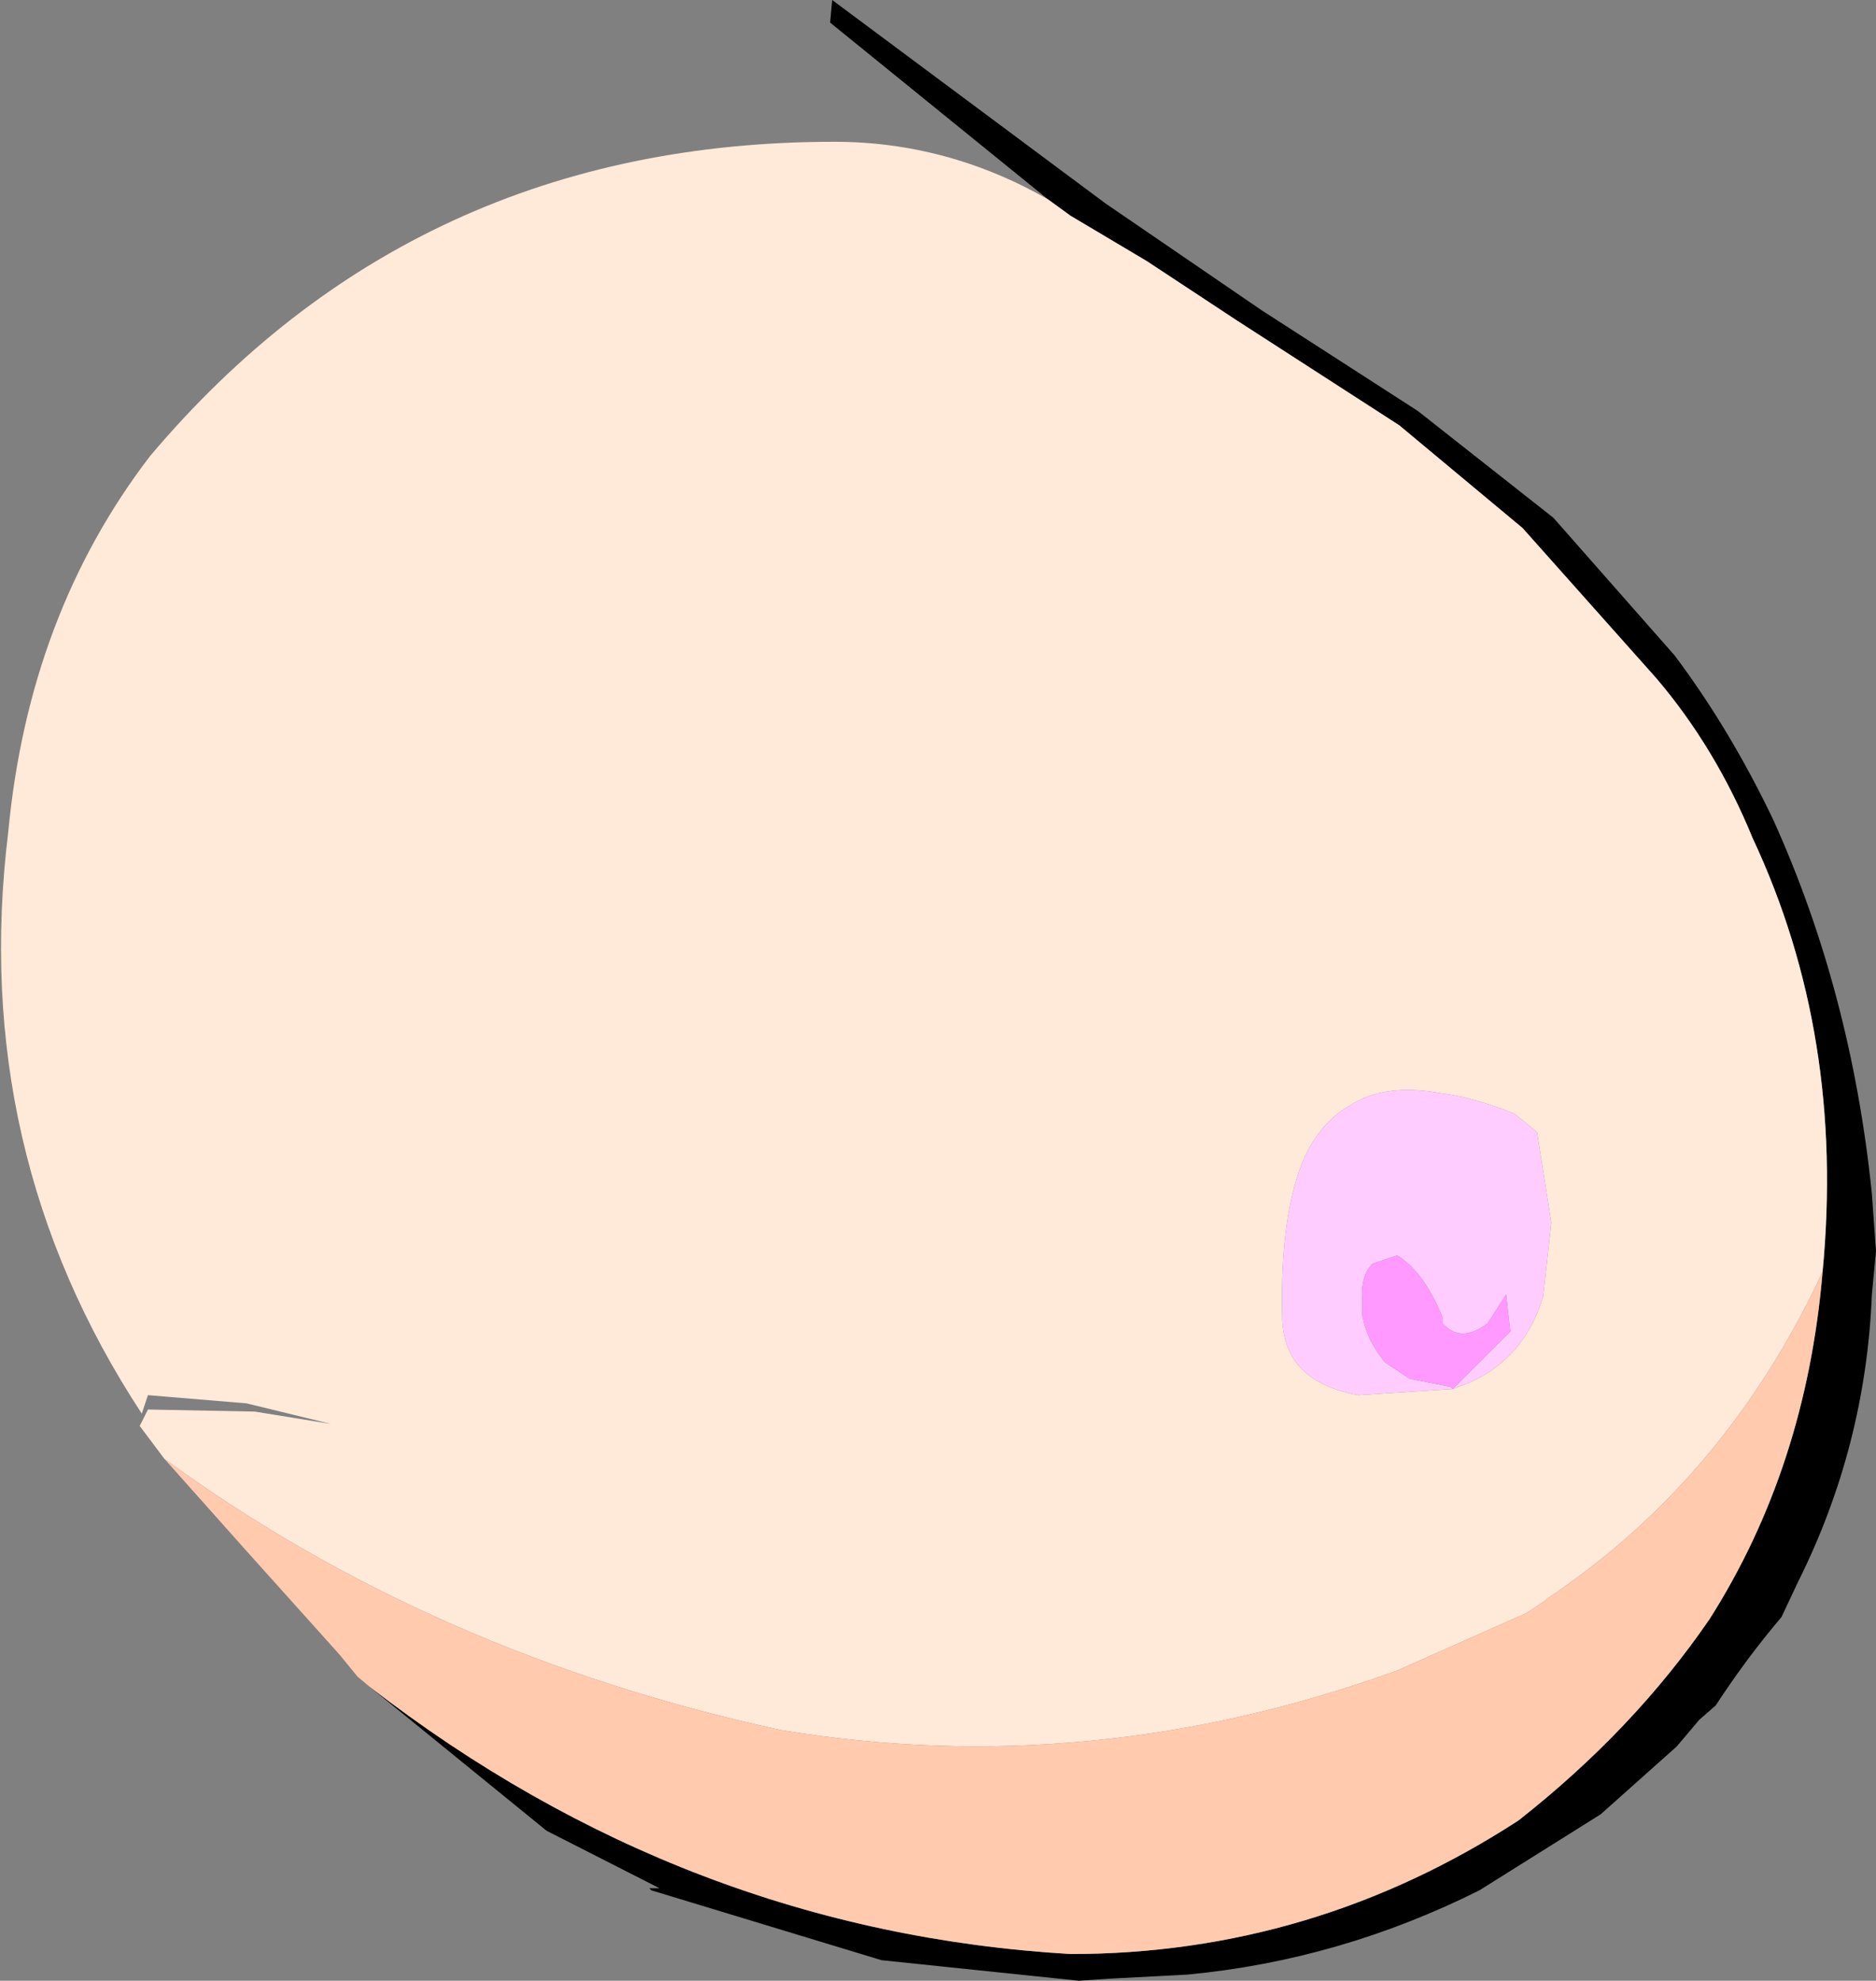 <?xml version="1.0" encoding="UTF-8" standalone="no"?>
<svg xmlns:xlink="http://www.w3.org/1999/xlink" height="48.2px" width="45.65px" xmlns="http://www.w3.org/2000/svg">
  <rect width="100%" height="100%" fill="#808080" stroke="none"/>
  <g transform="matrix(1.0, 0.0, 0.0, 1.0, 24.05, 25.25)">
    <path d="M1.45 -20.4 L-3.85 -24.7 -3.8 -25.25 2.85 -20.3 6.65 -17.7 10.45 -15.25 13.75 -12.65 16.7 -9.3 Q18.05 -7.5 19.1 -5.3 21.0 -1.1 21.5 3.8 L21.6 5.2 21.5 6.25 Q21.35 9.95 19.7 13.25 L19.3 14.1 Q18.45 15.1 17.7 16.25 L17.3 16.6 16.75 17.25 14.9 18.9 11.95 20.75 Q8.55 22.45 4.85 22.8 L2.95 22.9 2.2 22.95 -2.6 22.45 -8.2 20.75 -8.25 20.7 -8.0 20.7 -10.75 19.3 -15.05 15.8 Q-7.35 21.75 2.0 22.3 7.9 22.3 12.9 19.05 15.7 16.85 17.55 14.15 19.9 10.45 20.3 5.7 20.85 -0.05 18.6 -4.85 17.7 -7.05 16.25 -8.75 L13.0 -12.4 10.0 -14.9 6.05 -17.45 3.85 -18.9 2.0 -20.0 1.45 -20.4" fill="#000000" fill-rule="evenodd" stroke="none"/>
    <path d="M-20.05 10.25 L-20.65 9.45 -20.45 9.05 -17.85 9.1 -16.0 9.4 -18.05 8.9 -20.45 8.7 -20.6 9.15 Q-24.8 2.75 -23.85 -5.0 -23.35 -10.3 -20.4 -14.15 -13.95 -21.8 -3.75 -21.8 -1.0 -21.8 1.45 -20.4 L2.0 -20.0 3.85 -18.9 6.05 -17.45 10.0 -14.9 13.0 -12.4 16.25 -8.75 Q17.7 -7.05 18.6 -4.85 20.85 -0.05 20.3 5.7 17.95 10.75 13.6 13.65 L13.55 13.7 13.1 14.0 9.95 15.4 Q2.5 18.1 -5.05 16.85 -13.55 15.0 -20.05 10.25 M11.3 8.55 L11.7 8.4 Q13.05 7.8 13.5 6.3 L13.7 4.5 13.35 2.3 12.8 1.85 Q11.8 1.45 11.0 1.35 9.65 1.1 8.8 1.65 8.1 2.05 7.7 2.9 7.1 4.25 7.15 6.75 7.15 7.4 7.45 7.85 7.9 8.5 9.0 8.7 L11.3 8.55" fill="#ffe9d9" fill-rule="evenodd" stroke="none"/>
    <path d="M11.3 8.55 L9.0 8.7 Q7.9 8.5 7.45 7.85 7.15 7.4 7.15 6.75 7.1 4.25 7.7 2.9 8.1 2.05 8.8 1.65 9.65 1.1 11.0 1.35 11.8 1.45 12.8 1.85 L13.35 2.3 13.7 4.5 13.5 6.3 Q13.05 7.8 11.7 8.4 L11.3 8.55 12.7 7.15 12.6 6.25 12.15 6.95 Q11.5 7.45 11.05 6.95 L11.05 6.9 11.05 6.8 Q10.6 5.7 9.95 5.3 L9.35 5.5 Q9.05 5.8 9.1 6.4 L9.1 6.75 Q9.2 7.35 9.65 7.9 L10.25 8.3 11.25 8.5 11.3 8.55" fill="#ffccff" fill-rule="evenodd" stroke="none"/>
    <path d="M11.3 8.55 L11.25 8.5 10.25 8.3 9.65 7.9 Q9.2 7.35 9.1 6.75 L9.1 6.4 Q9.05 5.8 9.35 5.5 L9.95 5.3 Q10.6 5.7 11.05 6.8 L11.05 6.9 11.05 6.95 Q11.5 7.45 12.15 6.95 L12.6 6.25 12.7 7.15 11.3 8.55" fill="#ff99ff" fill-rule="evenodd" stroke="none"/>
    <path d="M-15.05 15.8 L-15.35 15.55 -15.8 15.0 -18.0 12.55 -20.05 10.25 Q-13.55 15.0 -5.05 16.85 2.5 18.1 9.95 15.4 L13.1 14.0 13.55 13.7 13.6 13.65 Q17.95 10.75 20.3 5.7 19.9 10.45 17.55 14.15 15.7 16.85 12.9 19.05 7.9 22.3 2.0 22.3 -7.35 21.75 -15.05 15.8" fill="#ffcaae" fill-rule="evenodd" stroke="none"/>
  </g>
</svg>
